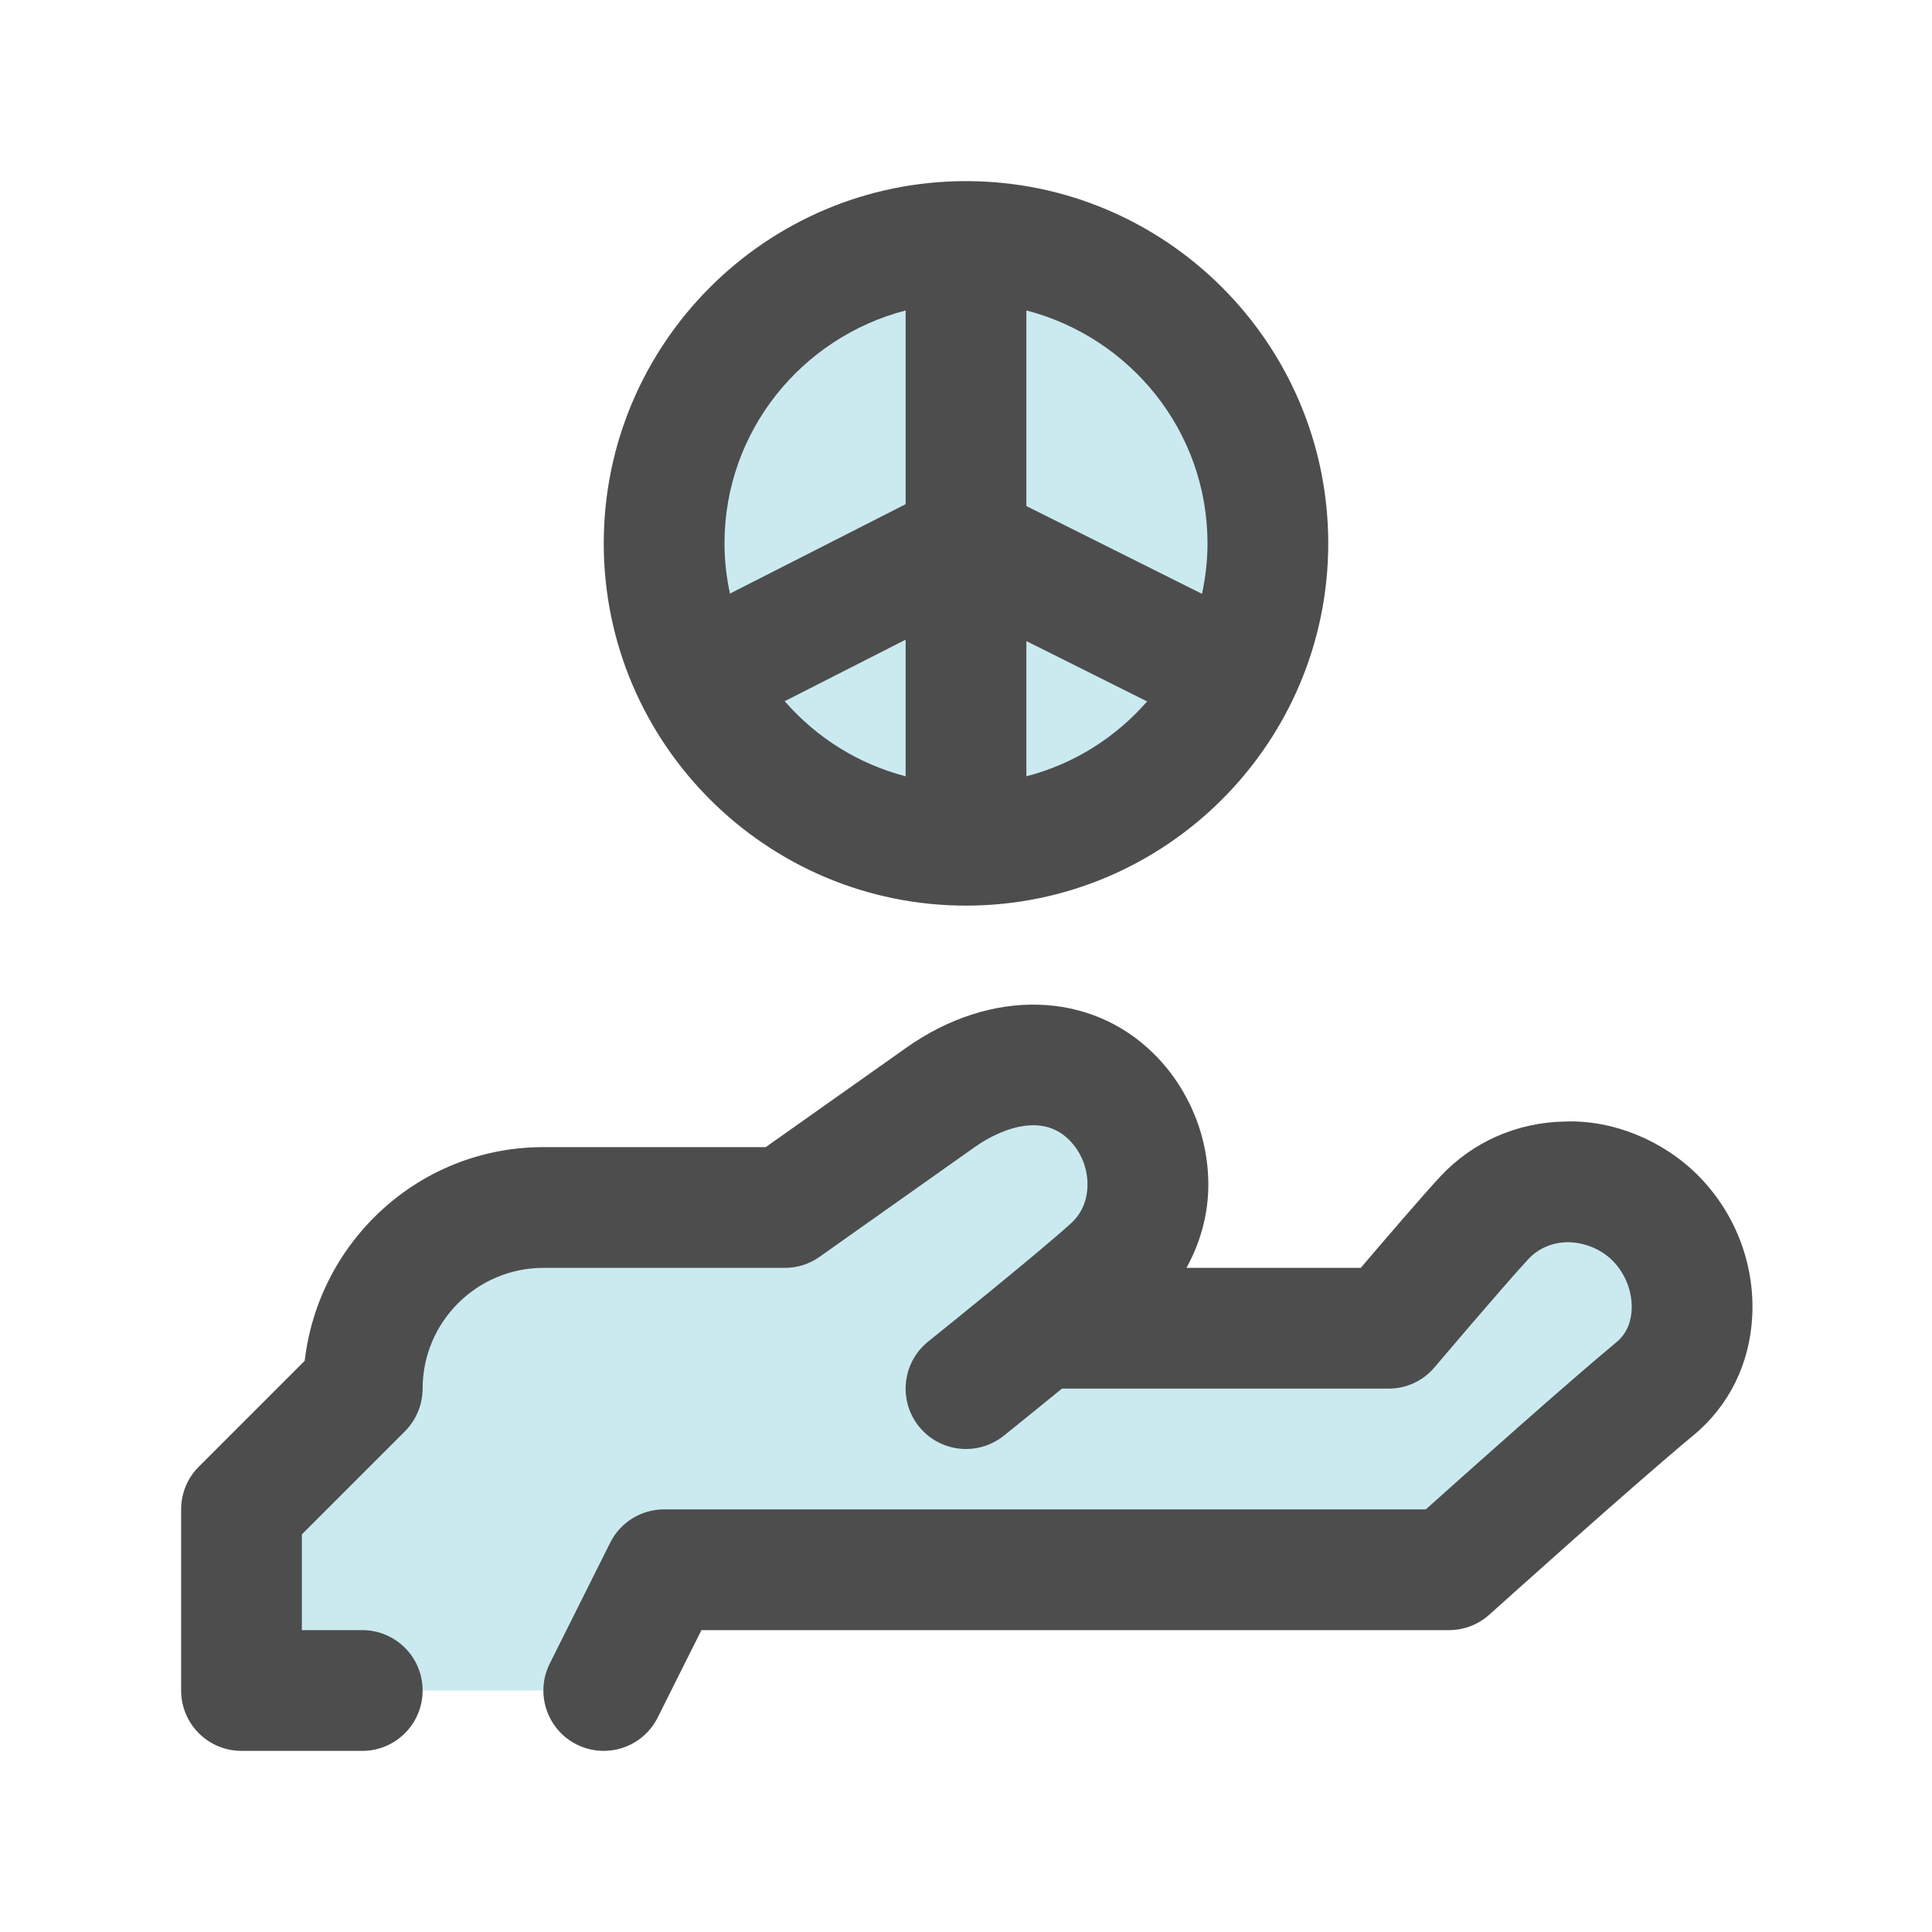 <?xml version="1.0" ?>
<svg width="800px" height="800px" viewBox="0 0 32 32" enable-background="new 0 0 32 32" version="1.1" xml:space="preserve" xmlns="http://www.w3.org/2000/svg" xmlns:xlink="http://www.w3.org/1999/xlink">
<g id="_x36_0"/>
<g id="_x35_9"/>
<g id="_x35_8"/>
<g id="_x35_7"/>
<g id="_x35_6"/>
<g id="_x35_5"/>
<g id="_x35_4"/>
<g id="_x35_3"/>
<g id="_x35_2"/>
<g id="_x35_1"/>
<g id="_x35_0"/>
<g id="_x34_9"/>
<g id="_x34_8"/>
<g id="_x34_7"/>
<g id="_x34_6"/>
<g id="_x34_5"/>
<g id="_x34_4"/>
<g id="_x34_3"/>
<g id="_x34_2"/>
<g id="_x34_1"/>
<g id="_x34_0"/>
<g id="_x33_9"/>
<g id="_x33_8"/>
<g id="_x33_7"/>
<g id="_x33_6"/>
<g id="_x33_5"/>
<g id="_x33_4"/>
<g id="_x33_3"/>
<g id="_x33_2"/>
<g id="_x33_1"/>
<g id="_x33_0"/>
<g id="_x32_9"/>
<g id="_x32_8"/>
<g id="_x32_7"/>
<g id="_x32_6"/>
<g id="_x32_5"/>
<g id="_x32_4_1_"/>
<g id="_x32_3"/>
<g id="_x32_2"/>
<g id="_x32_1"/>
<g id="_x32_0"/>
<g id="_x31_9"/>
<g id="_x31_8"/>
<g id="_x31_7"/>
<g id="_x31_6"/>
<g id="_x31_5"/>
<g id="_x31_4"/>
<g id="_x31_3"/>
<g id="_x31_2"/>
<g id="_x31_1"/>
<g id="_x31_0"/>
<g id="_x39_">
<circle cx="16" cy="9" fill="#CAEAF0" r="5"/>
<path d="M18.414,21c0.817-0.744,0.781-2.047,0-2.828   c-0.781-0.781-1.927-0.638-2.828,0C13,20,13,20,13,20H9c-1.657,0-3,1.343-3,3l-2,2v3h6l1-2h13   c0,0,2.386-2.149,3.414-3c0.851-0.704,0.781-2.047,0-2.828   c-0.781-0.781-2.076-0.808-2.828,0C24.173,20.614,23,22,23,22c-1,0-5,0-5,0L18.414,21z" fill="#CAEAF0"/>
<path d="M29.023,21.789c-0.037,0.791-0.383,1.495-0.972,1.982   c-1.001,0.828-3.358,2.951-3.383,2.973C24.485,26.908,24.247,27,24,27H11.618   l-0.724,1.447C10.719,28.798,10.366,29,9.999,29c-0.15,0-0.303-0.034-0.446-0.105   c-0.494-0.247-0.694-0.848-0.447-1.342l1-2C10.275,25.214,10.621,25,11,25h12.616   c0.67-0.6,2.33-2.083,3.16-2.771c0.192-0.159,0.242-0.379,0.249-0.535   c0.015-0.297-0.104-0.602-0.318-0.816c-0.197-0.197-0.482-0.304-0.749-0.303   c-0.25,0.004-0.478,0.103-0.641,0.277c-0.403,0.434-1.555,1.793-1.555,1.793   C23.573,22.871,23.294,23,23,23h-5.411c-0.499,0.408-0.927,0.751-0.963,0.78   C16.441,23.928,16.22,24,16.001,24c-0.293,0-0.583-0.128-0.781-0.374   c-0.346-0.431-0.276-1.061,0.154-1.406c0.019-0.015,1.817-1.458,2.366-1.959   c0.218-0.198,0.269-0.447,0.272-0.621c0.007-0.283-0.104-0.561-0.306-0.762   c-0.548-0.547-1.382-0.005-1.544,0.109l-2.586,1.829C13.408,20.936,13.207,21,13,21H9   c-1.103,0-2,0.897-2,2c0,0.13-0.026,0.26-0.077,0.382   c-0.051,0.123-0.124,0.233-0.217,0.326L5,25.414V27h1c0.553,0,1,0.448,1,1s-0.447,1-1,1H4   c-0.553,0-1-0.448-1-1v-3c0-0.265,0.105-0.52,0.293-0.707l1.754-1.754   C5.278,20.553,6.952,19,9,19h3.683l2.326-1.645   c1.4-0.991,3.054-0.95,4.112,0.109c0.586,0.586,0.91,1.396,0.892,2.223   C20.002,20.16,19.869,20.603,19.652,21h2.886   c0.383-0.449,1.029-1.202,1.315-1.51c0.536-0.576,1.271-0.9,2.069-0.914   c0.791-0.029,1.618,0.309,2.198,0.888C28.735,20.079,29.064,20.926,29.023,21.789z    M10,9c0-3.309,2.691-6,6-6s6,2.691,6,6s-2.691,6-6,6S10,12.309,10,9z M15,12.858v-2.263   l-2.003,1.019C13.519,12.213,14.209,12.652,15,12.858z M19,11.618L17,10.618v2.24   C17.79,12.653,18.478,12.215,19,11.618z M17,5.142v3.24l2.909,1.454   C19.967,9.566,20,9.287,20,9C20,7.142,18.721,5.589,17,5.142z M12,9   c0,0.286,0.033,0.564,0.09,0.832L15,8.351V5.142C13.279,5.589,12,7.142,12,9z" fill="#4D4D4D"/>
</g>
<g id="_x38_"/>
<g id="_x37_"/>
<g id="_x36_"/>
<g id="_x35_"/>
<g id="_x34_"/>
<g id="_x33_"/>
<g id="_x32_"/>
<g id="_x31_"/>
<g id="Guides"/>
</svg>